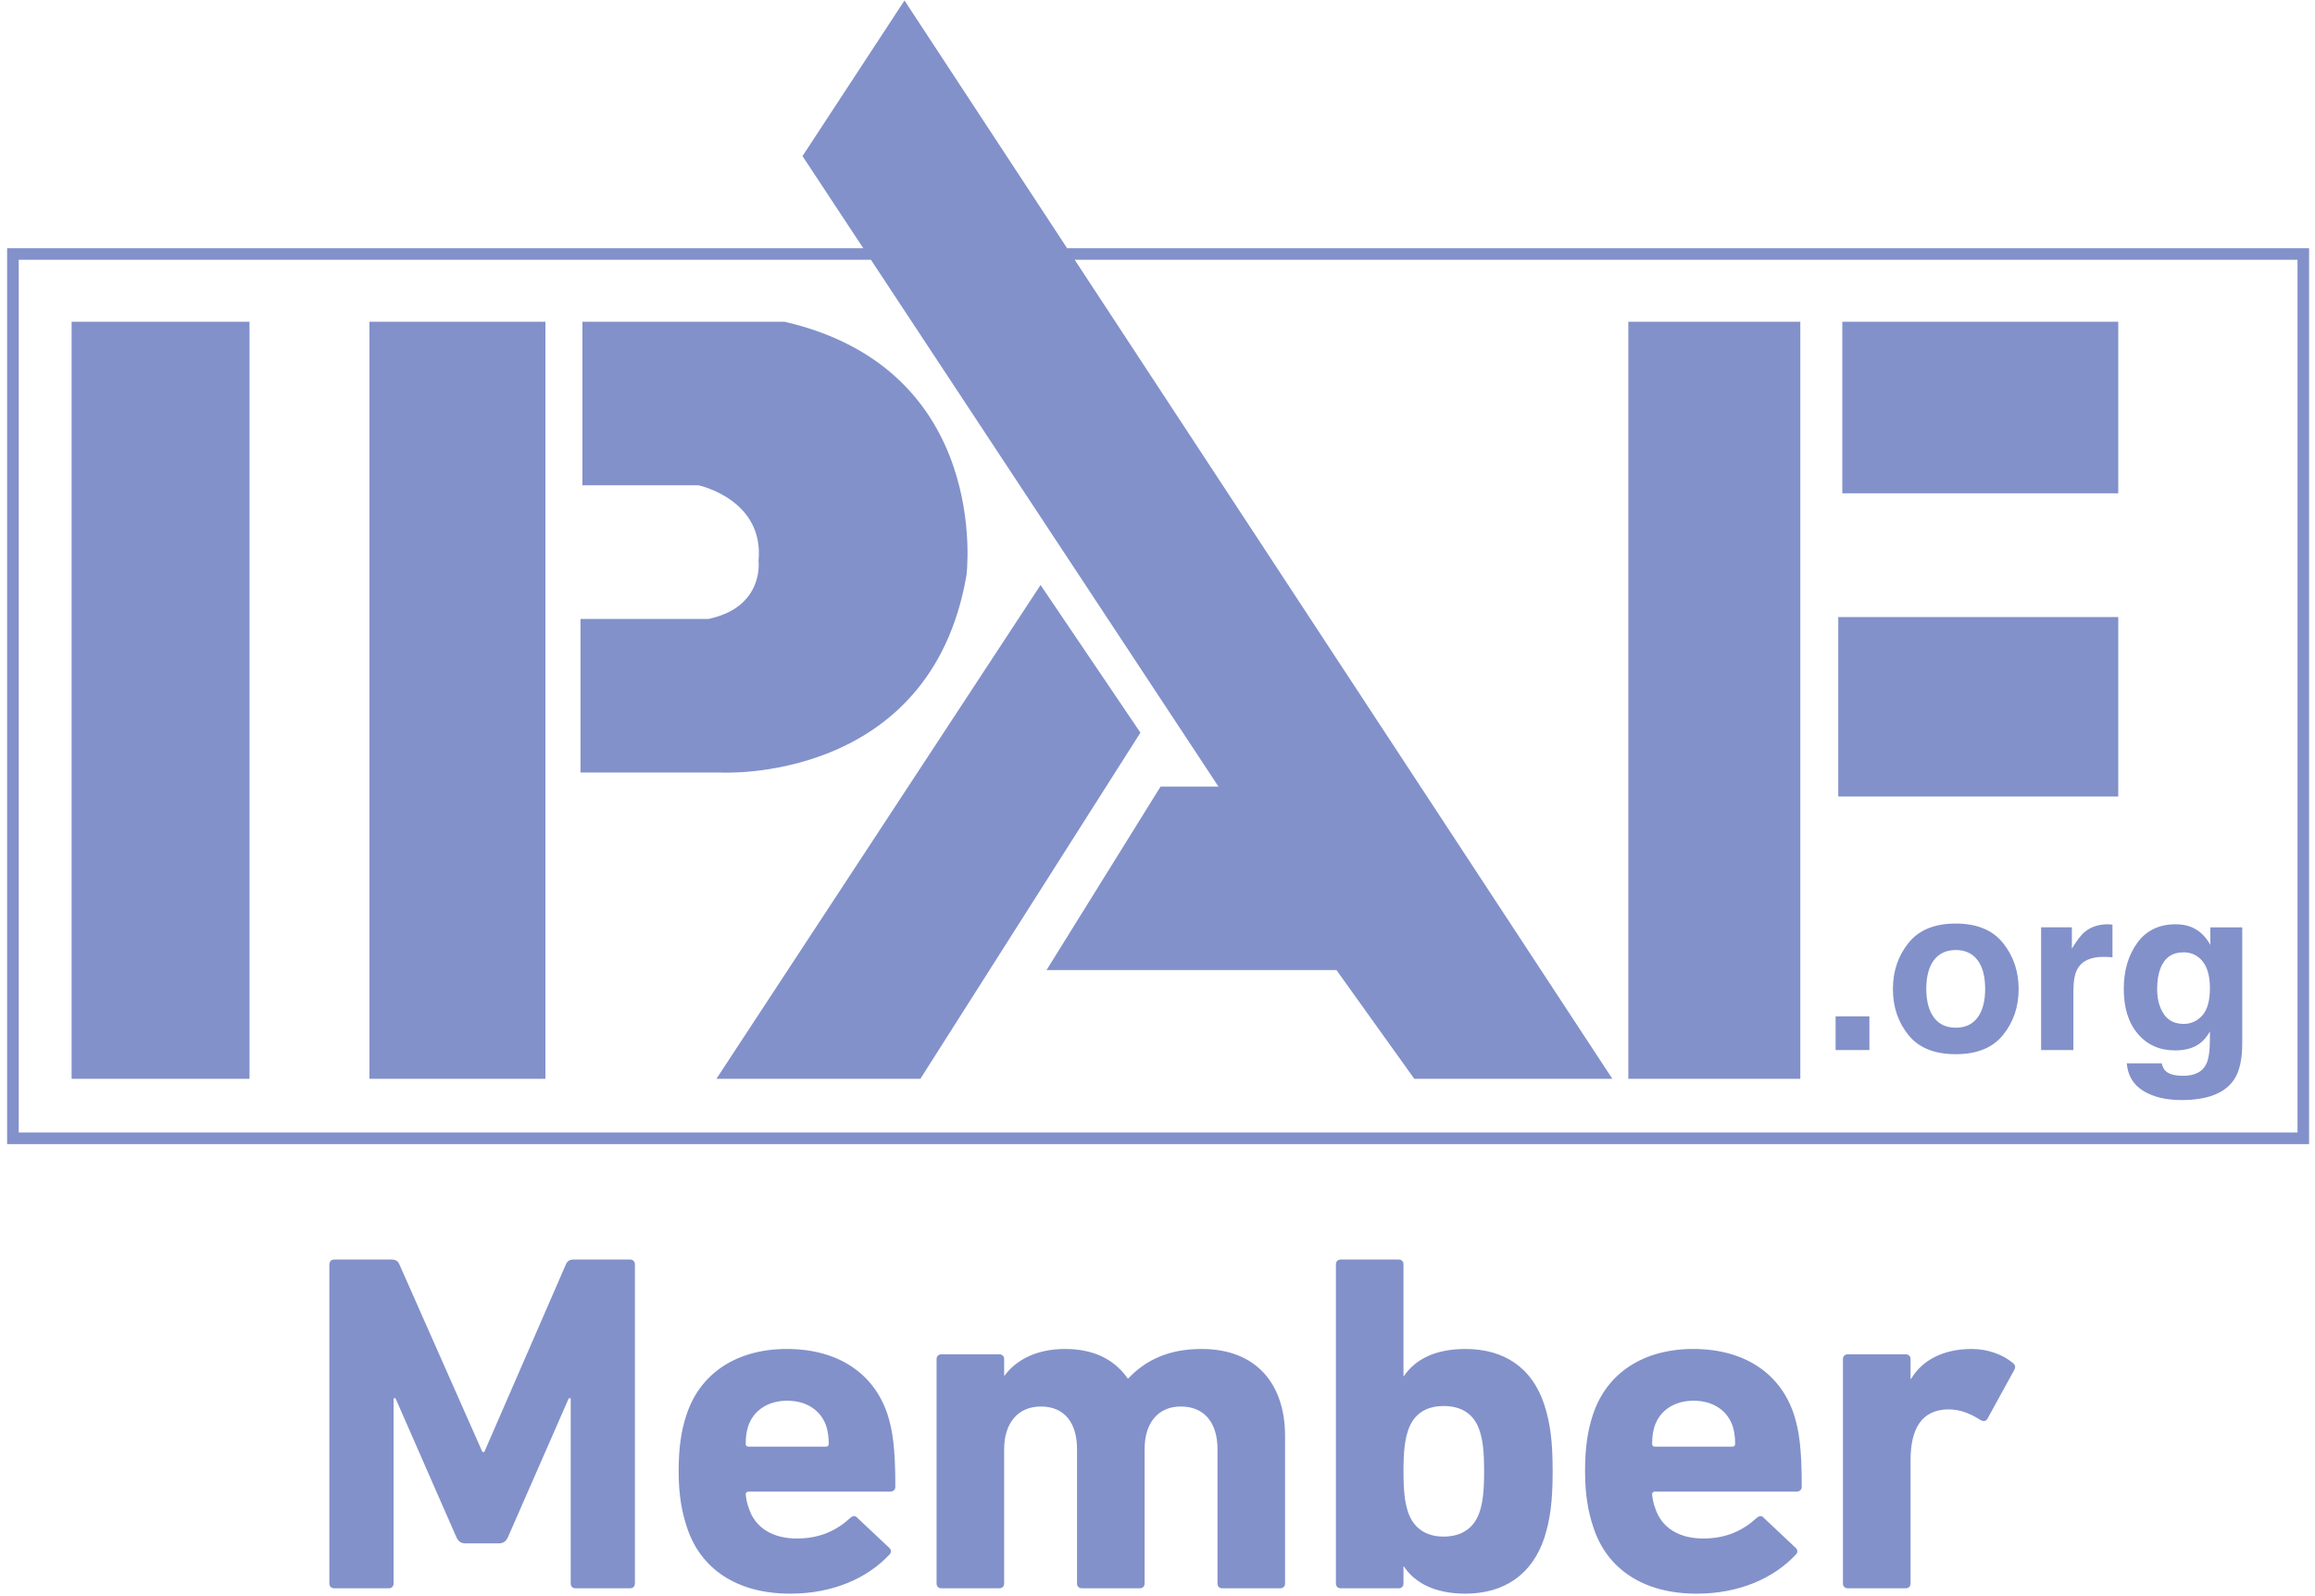 <svg width="58" height="40" viewBox="0 0 58 40" fill="none" xmlns="http://www.w3.org/2000/svg">
<g clip-path="url(#clip0_727_148)">
<path d="M8.252 39.683C8.252 39.756 8.301 39.804 8.373 39.804H9.74C9.812 39.804 9.861 39.756 9.861 39.683V35.042H9.909L11.433 38.52C11.481 38.629 11.554 38.678 11.663 38.678H12.497C12.606 38.678 12.678 38.629 12.727 38.52L14.25 35.042H14.299V39.683C14.299 39.756 14.347 39.804 14.42 39.804H15.786C15.859 39.804 15.907 39.756 15.907 39.683V31.686C15.907 31.613 15.859 31.565 15.786 31.565H14.371C14.274 31.565 14.214 31.601 14.178 31.686L12.134 36.387H12.086L10.006 31.686C9.97 31.601 9.909 31.565 9.812 31.565H8.373C8.301 31.565 8.252 31.613 8.252 31.686V39.683ZM1.794 27.036H6.251V8.062H1.794V27.036ZM0.178 28.672H57.852V6.221H26.736L22.661 0.012L20.106 3.912L21.629 6.221H0.178V28.672ZM0.469 6.51H21.82L30.528 19.713H29.076L26.22 24.311H33.484L35.434 27.036H40.396L26.925 6.51H57.562V28.382H0.469V6.51ZM57.707 28.383V28.527V28.383ZM54.709 25.66C54.433 25.66 54.242 25.529 54.133 25.268C54.074 25.128 54.045 24.969 54.045 24.79C54.045 24.582 54.073 24.408 54.128 24.265C54.234 23.999 54.424 23.866 54.702 23.866C54.905 23.866 55.066 23.942 55.186 24.095C55.308 24.249 55.367 24.471 55.367 24.764C55.367 25.076 55.304 25.304 55.178 25.446C55.05 25.589 54.894 25.66 54.709 25.66ZM54.507 23.163C54.093 23.163 53.772 23.319 53.546 23.63C53.322 23.941 53.209 24.325 53.209 24.781C53.209 25.256 53.326 25.633 53.561 25.908C53.795 26.186 54.109 26.324 54.5 26.324C54.755 26.324 54.962 26.264 55.121 26.144C55.208 26.078 55.291 25.982 55.367 25.851V26.049C55.367 26.34 55.335 26.548 55.273 26.671C55.177 26.864 54.984 26.96 54.7 26.96C54.499 26.96 54.354 26.924 54.268 26.85C54.218 26.81 54.182 26.741 54.16 26.648H53.284C53.311 26.954 53.447 27.183 53.696 27.337C53.944 27.491 54.264 27.568 54.657 27.568C55.308 27.568 55.748 27.395 55.976 27.049C56.109 26.848 56.177 26.55 56.177 26.152V23.24H55.378V23.68C55.258 23.464 55.1 23.315 54.907 23.235C54.794 23.187 54.66 23.163 54.507 23.163ZM52.858 23.166C52.868 23.167 52.89 23.169 52.926 23.173V23.989C52.876 23.985 52.831 23.983 52.791 23.981C52.751 23.98 52.719 23.98 52.696 23.98C52.37 23.98 52.152 24.085 52.041 24.295C51.979 24.415 51.947 24.597 51.947 24.845V26.315H51.138V23.239H51.909V23.774C52.032 23.568 52.141 23.427 52.233 23.353C52.384 23.226 52.579 23.163 52.82 23.163C52.835 23.163 52.847 23.165 52.858 23.166ZM49 25.755C48.764 25.755 48.581 25.671 48.453 25.501C48.327 25.332 48.261 25.091 48.261 24.781C48.261 24.469 48.327 24.229 48.453 24.061C48.581 23.893 48.764 23.808 49 23.808C49.237 23.808 49.419 23.893 49.545 24.061C49.673 24.229 49.736 24.469 49.736 24.781C49.736 25.091 49.673 25.332 49.545 25.501C49.419 25.671 49.237 25.755 49 25.755ZM50.575 24.783C50.575 24.341 50.443 23.956 50.182 23.631C49.922 23.307 49.528 23.145 48.998 23.145C48.47 23.145 48.074 23.307 47.815 23.631C47.555 23.956 47.425 24.341 47.425 24.783C47.425 25.234 47.555 25.619 47.815 25.939C48.074 26.26 48.47 26.419 48.998 26.419C49.528 26.419 49.922 26.26 50.182 25.939C50.443 25.619 50.575 25.234 50.575 24.783ZM45.989 25.471H46.836V26.315H45.989V25.471ZM46.056 19.962H53.071V15.463H46.056V19.962ZM46.157 12.363H53.071V8.062H46.157V12.363ZM40.796 27.036H45.105V8.062H40.796V27.036ZM17.949 27.036L26.07 14.661L28.572 18.361L23.059 27.036H17.949ZM14.592 8.062V12.162H17.501C17.501 12.162 19.155 12.512 19.004 14.061C19.004 14.061 19.155 15.212 17.752 15.511H14.544V19.36H18.052C18.052 19.36 23.313 19.662 24.215 14.412C24.215 14.412 24.863 9.263 19.652 8.062H14.592ZM9.256 27.036H13.665V8.062H9.256V27.036ZM19.796 39.938C20.872 39.938 21.731 39.55 22.287 38.956C22.335 38.908 22.335 38.835 22.275 38.786L21.477 38.035C21.428 37.975 21.368 37.987 21.308 38.035C20.969 38.35 20.546 38.556 19.965 38.556C19.36 38.556 18.913 38.29 18.756 37.781C18.72 37.684 18.695 37.575 18.683 37.454C18.683 37.405 18.707 37.381 18.756 37.381H22.299C22.384 37.381 22.432 37.332 22.432 37.26C22.432 36.266 22.36 35.842 22.239 35.454C21.9 34.424 21.005 33.806 19.711 33.806C18.466 33.806 17.535 34.412 17.196 35.467C17.075 35.83 17.003 36.254 17.003 36.872C17.003 37.478 17.087 37.902 17.208 38.266C17.547 39.32 18.466 39.938 19.796 39.938ZM18.756 36.254C18.707 36.254 18.683 36.23 18.683 36.181C18.683 36 18.707 35.866 18.744 35.745C18.877 35.345 19.24 35.103 19.723 35.103C20.207 35.103 20.57 35.345 20.703 35.745C20.739 35.866 20.763 36 20.763 36.181C20.763 36.23 20.739 36.254 20.691 36.254H18.756ZM32.075 39.804C32.148 39.804 32.196 39.756 32.196 39.683V35.988C32.196 34.691 31.483 33.806 30.104 33.806C29.282 33.806 28.701 34.085 28.266 34.546H28.254C27.915 34.061 27.395 33.806 26.682 33.806C25.932 33.806 25.436 34.109 25.17 34.473H25.158V34.061C25.158 33.988 25.11 33.94 25.037 33.94H23.586C23.514 33.94 23.465 33.988 23.465 34.061V39.683C23.465 39.756 23.514 39.804 23.586 39.804H25.037C25.11 39.804 25.158 39.756 25.158 39.683V36.315C25.158 35.672 25.497 35.248 26.077 35.248C26.682 35.248 26.984 35.672 26.984 36.315V39.683C26.984 39.756 27.032 39.804 27.105 39.804H28.556C28.629 39.804 28.677 39.756 28.677 39.683V36.315C28.677 35.672 29.004 35.248 29.584 35.248C30.189 35.248 30.503 35.672 30.503 36.315V39.683C30.503 39.756 30.552 39.804 30.624 39.804H32.075ZM36.711 39.938C37.691 39.938 38.392 39.453 38.694 38.532C38.84 38.072 38.9 37.623 38.9 36.872C38.9 36.109 38.84 35.672 38.694 35.212C38.392 34.279 37.691 33.806 36.711 33.806C35.938 33.806 35.441 34.085 35.175 34.485H35.163V31.686C35.163 31.613 35.115 31.565 35.042 31.565H33.591C33.519 31.565 33.47 31.613 33.47 31.686V39.683C33.47 39.756 33.519 39.804 33.591 39.804H35.042C35.115 39.804 35.163 39.756 35.163 39.683V39.259H35.175C35.441 39.659 35.938 39.938 36.711 39.938ZM36.167 38.508C35.72 38.508 35.405 38.29 35.272 37.878C35.2 37.648 35.163 37.393 35.163 36.872C35.163 36.351 35.2 36.097 35.272 35.866C35.405 35.442 35.72 35.236 36.167 35.236C36.627 35.236 36.941 35.442 37.074 35.866C37.147 36.097 37.183 36.351 37.183 36.872C37.183 37.393 37.147 37.648 37.074 37.878C36.941 38.29 36.627 38.508 36.167 38.508ZM42.505 39.938C43.581 39.938 44.44 39.55 44.996 38.956C45.044 38.908 45.044 38.835 44.984 38.786L44.186 38.035C44.138 37.975 44.077 37.987 44.017 38.035C43.678 38.35 43.255 38.556 42.674 38.556C42.069 38.556 41.622 38.29 41.465 37.781C41.428 37.684 41.404 37.575 41.392 37.454C41.392 37.405 41.417 37.381 41.465 37.381H45.008C45.093 37.381 45.141 37.332 45.141 37.26C45.141 36.266 45.069 35.842 44.948 35.454C44.609 34.424 43.714 33.806 42.42 33.806C41.175 33.806 40.244 34.412 39.905 35.467C39.784 35.83 39.712 36.254 39.712 36.872C39.712 37.478 39.796 37.902 39.917 38.266C40.256 39.32 41.175 39.938 42.505 39.938ZM41.465 36.254C41.417 36.254 41.392 36.23 41.392 36.181C41.392 36 41.417 35.866 41.453 35.745C41.586 35.345 41.949 35.103 42.432 35.103C42.916 35.103 43.279 35.345 43.412 35.745C43.448 35.866 43.472 36 43.472 36.181C43.472 36.23 43.448 36.254 43.4 36.254H41.465ZM47.745 39.804C47.818 39.804 47.867 39.756 47.867 39.683V36.593C47.867 35.806 48.145 35.345 48.774 35.321C49.064 35.309 49.342 35.406 49.62 35.588C49.693 35.624 49.741 35.624 49.789 35.563L50.467 34.328C50.503 34.255 50.491 34.206 50.43 34.158C50.176 33.94 49.789 33.806 49.402 33.806C48.689 33.806 48.157 34.085 47.879 34.558H47.867V34.061C47.867 33.988 47.818 33.94 47.745 33.94H46.295C46.222 33.94 46.173 33.988 46.173 34.061V39.683C46.173 39.756 46.222 39.804 46.295 39.804H47.745Z" fill="#8291CA"/>
</g>
<defs>
<clipPath id="clip0_727_148">
<rect width="58" height="40" fill="white"/>
</clipPath>
</defs>
</svg>
